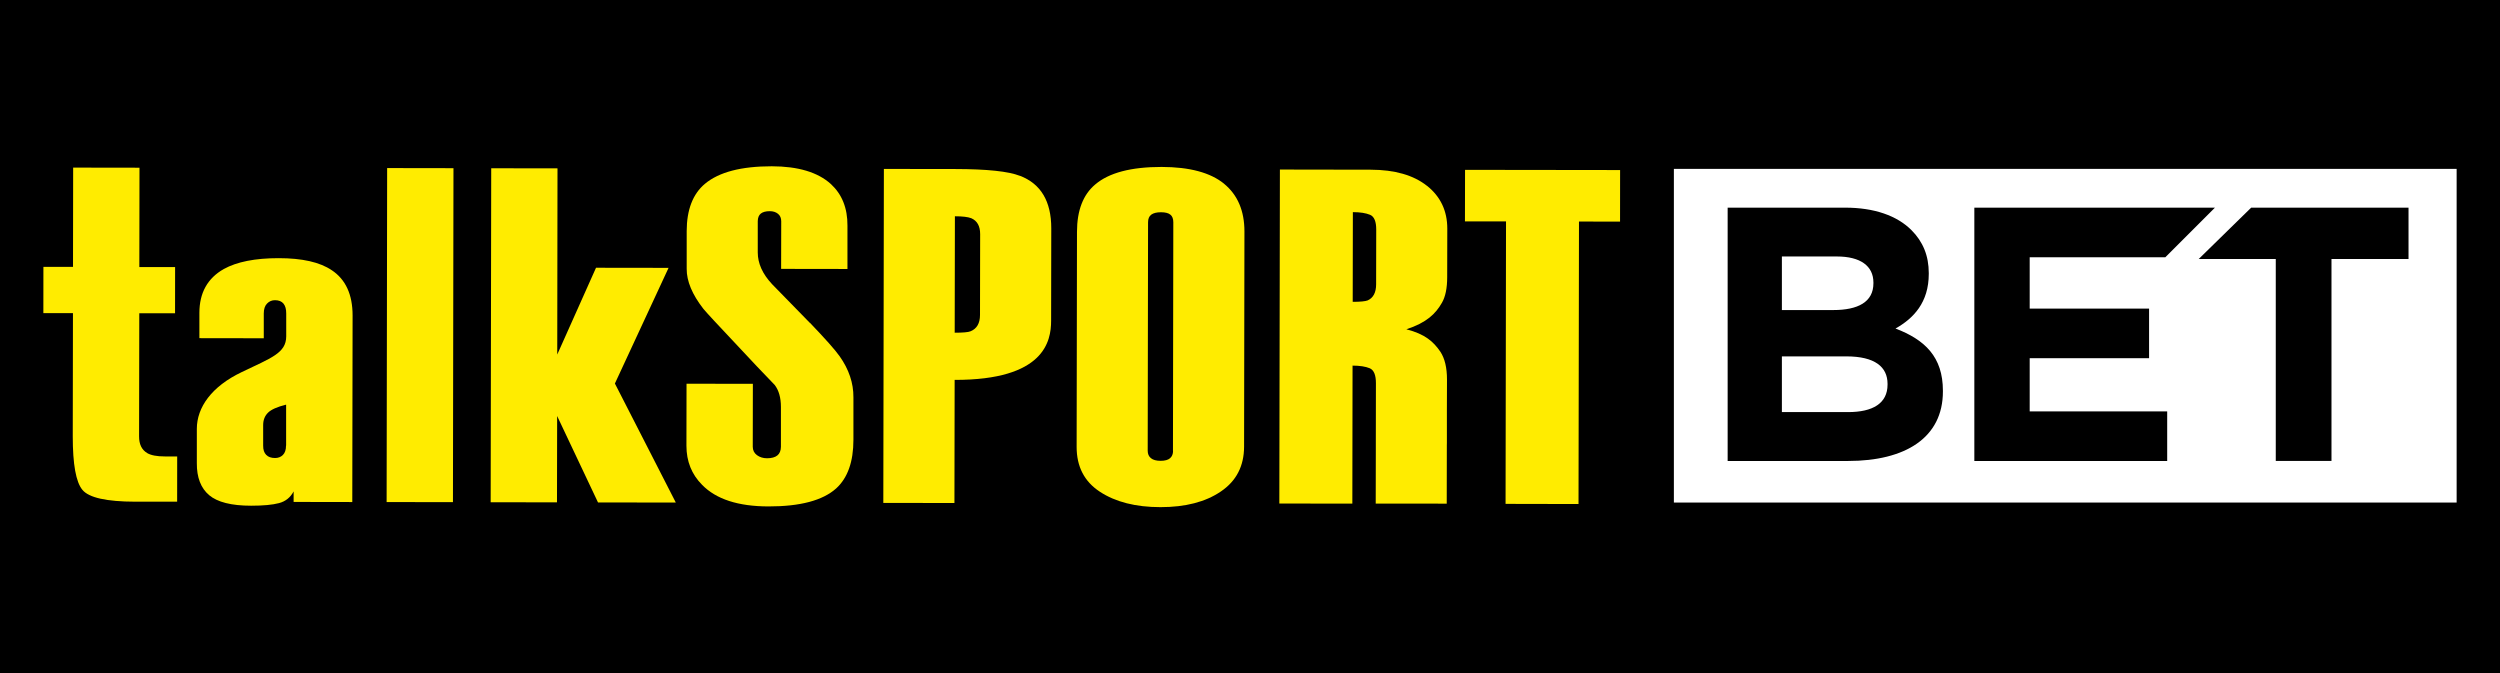 <?xml version="1.0" encoding="UTF-8"?>
<svg id="Layer_1" data-name="Layer 1" xmlns="http://www.w3.org/2000/svg" viewBox="0 0 490 132">
  <defs>
    <style>
      .cls-1 {
        fill: #fff;
      }

      .cls-2 {
        fill: #ffec00;
      }
    </style>
  </defs>
  <rect x="0" width="490" height="132"/>
  <g>
    <rect class="cls-1" x="328.08" y="33.1" width="153.42" height="65.4"/>
    <g>
      <path class="cls-2" d="m28.84,88.79c-1.06-.62-1.59-1.72-1.58-3.28l.04-24.11h7.01s.01-9.06.01-9.06h-7.01s.03-19.47.03-19.47l-13-.02-.03,19.45h-5.8s-.01,9.07-.01,9.07h5.8s-.04,24.15-.04,24.15c0,5.47.62,8.97,1.9,10.5,1.27,1.53,4.72,2.3,10.33,2.31h8.23s.01-8.87.01-8.87h-2.43c-1.56,0-2.71-.22-3.46-.66Z"/>
      <path class="cls-2" d="m65,52.95c-2.3-1.56-5.76-2.35-10.38-2.35-4.61,0-8.2.71-10.76,2.13-3.18,1.8-4.78,4.67-4.78,8.6v4.95s12.62.02,12.62.02v-4.85c0-.88.22-1.53.65-1.96.43-.44.95-.66,1.56-.65.73,0,1.28.22,1.65.66.36.44.55,1.09.54,1.96v4.47c-.01,3.27-2.93,4.22-8.76,7.02-5.84,2.79-8.76,6.87-8.76,11.11v6.72c-.02,2.81.79,4.9,2.41,6.27,1.62,1.37,4.36,2.07,8.23,2.07,2.37,0,4.19-.17,5.47-.51,1.28-.34,2.23-1.1,2.86-2.29v2.06s11.5.02,11.5.02l.06-36.56c0-4.11-1.36-7.08-4.1-8.89Zm-8.94,34.39c0,.81-.2,1.42-.61,1.83-.41.41-.92.6-1.54.6-.75,0-1.33-.2-1.73-.61-.41-.41-.61-1.02-.6-1.83v-4.01c0-1,.32-1.81.95-2.43.62-.62,1.81-1.15,3.55-1.58v8.03Z"/>
      <rect class="cls-2" x="49.6" y="59.19" width="65.46" height="13" transform="translate(16.51 147.91) rotate(-89.91)"/>
      <polygon class="cls-2" points="131.04 52.5 116.82 52.48 109.22 69.49 109.27 33 96.28 32.98 96.17 98.44 109.17 98.46 109.2 81.54 117.21 98.48 132.46 98.5 120.52 75.17 131.04 52.5"/>
      <path class="cls-2" d="m158.74,63.29c-2.31-2.37-4.79-4.9-7.41-7.59-1.88-2.01-2.81-4.08-2.81-6.22v-6.12c.01-.69.21-1.19.6-1.5.39-.31.97-.47,1.76-.47.65,0,1.18.17,1.61.52.42.34.63.83.63,1.46l-.02,9.33,13,.02v-8.5c.02-3.43-1.07-6.14-3.25-8.15-2.55-2.31-6.42-3.47-11.59-3.48-5.99,0-10.35,1.14-13.1,3.44-2.37,1.99-3.56,5.08-3.57,9.25v7.39c-.02,2.43,1.08,5.05,3.27,7.86.5.62,2.81,3.12,6.94,7.49,2.5,2.7,4.85,5.17,7.04,7.43.81,1.06,1.22,2.5,1.22,4.32v7.8c-.01.75-.24,1.32-.69,1.69-.45.37-1.13.56-2.03.56-.78,0-1.43-.21-1.98-.61-.55-.41-.82-.96-.82-1.65l.02-12.33-13-.02-.02,12.15c0,3.06,1.02,5.61,3.07,7.67,2.74,2.81,7.07,4.22,12.99,4.23,6.24.01,10.66-1.17,13.29-3.53,2.25-2.05,3.38-5.23,3.38-9.53v-8.32c.02-2.8-.89-5.49-2.7-8.05-.88-1.25-2.82-3.43-5.82-6.56Z"/>
      <path class="cls-2" d="m199.89,34.46c-2.24-.88-6.45-1.32-12.62-1.33l-14.03-.02-.11,65.46,13.94.02.04-24.13c17.59.03,18.9-7.58,18.91-11.57l.03-18.14c0-5.3-2.04-8.73-6.15-10.3Zm-7.81,27.27c0,1.63-.62,2.7-1.85,3.2-.45.19-1.49.28-3.11.28l.04-22.82c1.49,0,2.56.13,3.21.38,1.16.51,1.74,1.54,1.74,3.12l-.03,15.84Z"/>
      <path class="cls-2" d="m239.92,36.01c-2.68-2.18-6.76-3.28-12.25-3.29-5.99,0-10.32,1.14-13.01,3.44-2.37,1.99-3.56,5.08-3.57,9.25l-.07,42.18c0,3.87,1.51,6.8,4.57,8.8,3.05,2,7.01,3.01,11.87,3.01,4.86,0,8.81-1.01,11.83-3.07,3.03-2.05,4.54-4.98,4.55-8.78l.07-42.18c0-4.05-1.33-7.17-4-9.36Zm-10,52.35c0,.62-.2,1.11-.59,1.45-.39.34-1.01.51-1.85.51s-1.48-.17-1.9-.52c-.42-.34-.63-.83-.63-1.45l.07-44.78c0-.69.21-1.19.63-1.5.42-.31,1.06-.47,1.9-.47.84,0,1.46.16,1.84.47.39.31.58.81.58,1.5l-.07,44.78Z"/>
      <polygon class="cls-2" points="317.54 33.33 287.15 33.29 287.13 43.39 295.18 43.4 295.09 98.76 309.39 98.79 309.48 43.42 317.53 43.44 317.54 33.33"/>
      <path class="cls-2" d="m279.71,36.44c-2.65-2.11-6.34-3.17-11.08-3.18l-17.77-.03-.11,65.46,14.31.02.04-27.05c1.43,0,2.55.18,3.37.52.81.35,1.22,1.33,1.21,2.95l-.02,11.61c0,.53,0,1.04,0,1.54l-.02,10.43h2.14s0,0,0,0h5.43s0,0,0,0h4.11s2.24.01,2.24.01l.02-11.51c.01-.12.02-.25.01-.38v-6.46s.02-5.99.02-5.99c0-2.31-.43-4.12-1.29-5.43-1.36-2-3.02-3.47-6.67-4.41,3.97-1.3,5.73-3.03,6.97-5.2.68-1.18,1.03-2.85,1.03-5.02l.02-9.51c0-3.47-1.32-6.27-3.96-8.38Zm-9.99,19.28c0,1.61-.56,2.67-1.66,3.16-.46.18-1.43.28-2.93.28l.03-17.58c1.43,0,2.55.18,3.37.52.81.34,1.22,1.32,1.21,2.93l-.02,10.7Z"/>
    </g>
    <g>
      <path d="m338.61,40.7h23.05c5.67,0,10.14,1.56,12.98,4.4,2.27,2.27,3.4,5.03,3.4,8.44v.14c0,5.6-2.98,8.72-6.52,10.71,5.74,2.2,9.29,5.53,9.29,12.2v.14c0,9.08-7.38,13.62-18.58,13.62h-23.61v-49.64Zm28.58,14.68c0-3.26-2.55-5.11-7.16-5.11h-10.78v10.5h10.07c4.82,0,7.87-1.56,7.87-5.25v-.14Zm-5.32,14.47h-12.62v10.92h12.98c4.82,0,7.73-1.7,7.73-5.39v-.14c0-3.33-2.48-5.39-8.08-5.39Z"/>
      <path d="m386.97,40.7h47.16l-9.72,9.72h-26.59v10.07h23.4v9.72h-23.4v10.42h26.95v9.72h-37.8v-49.64Z"/>
      <path d="m446.04,50.77h-15.1l10.29-10.07h30.84v10.07h-15.1v39.57h-10.92v-39.57Z"/>
    </g>
  </g>
</svg>